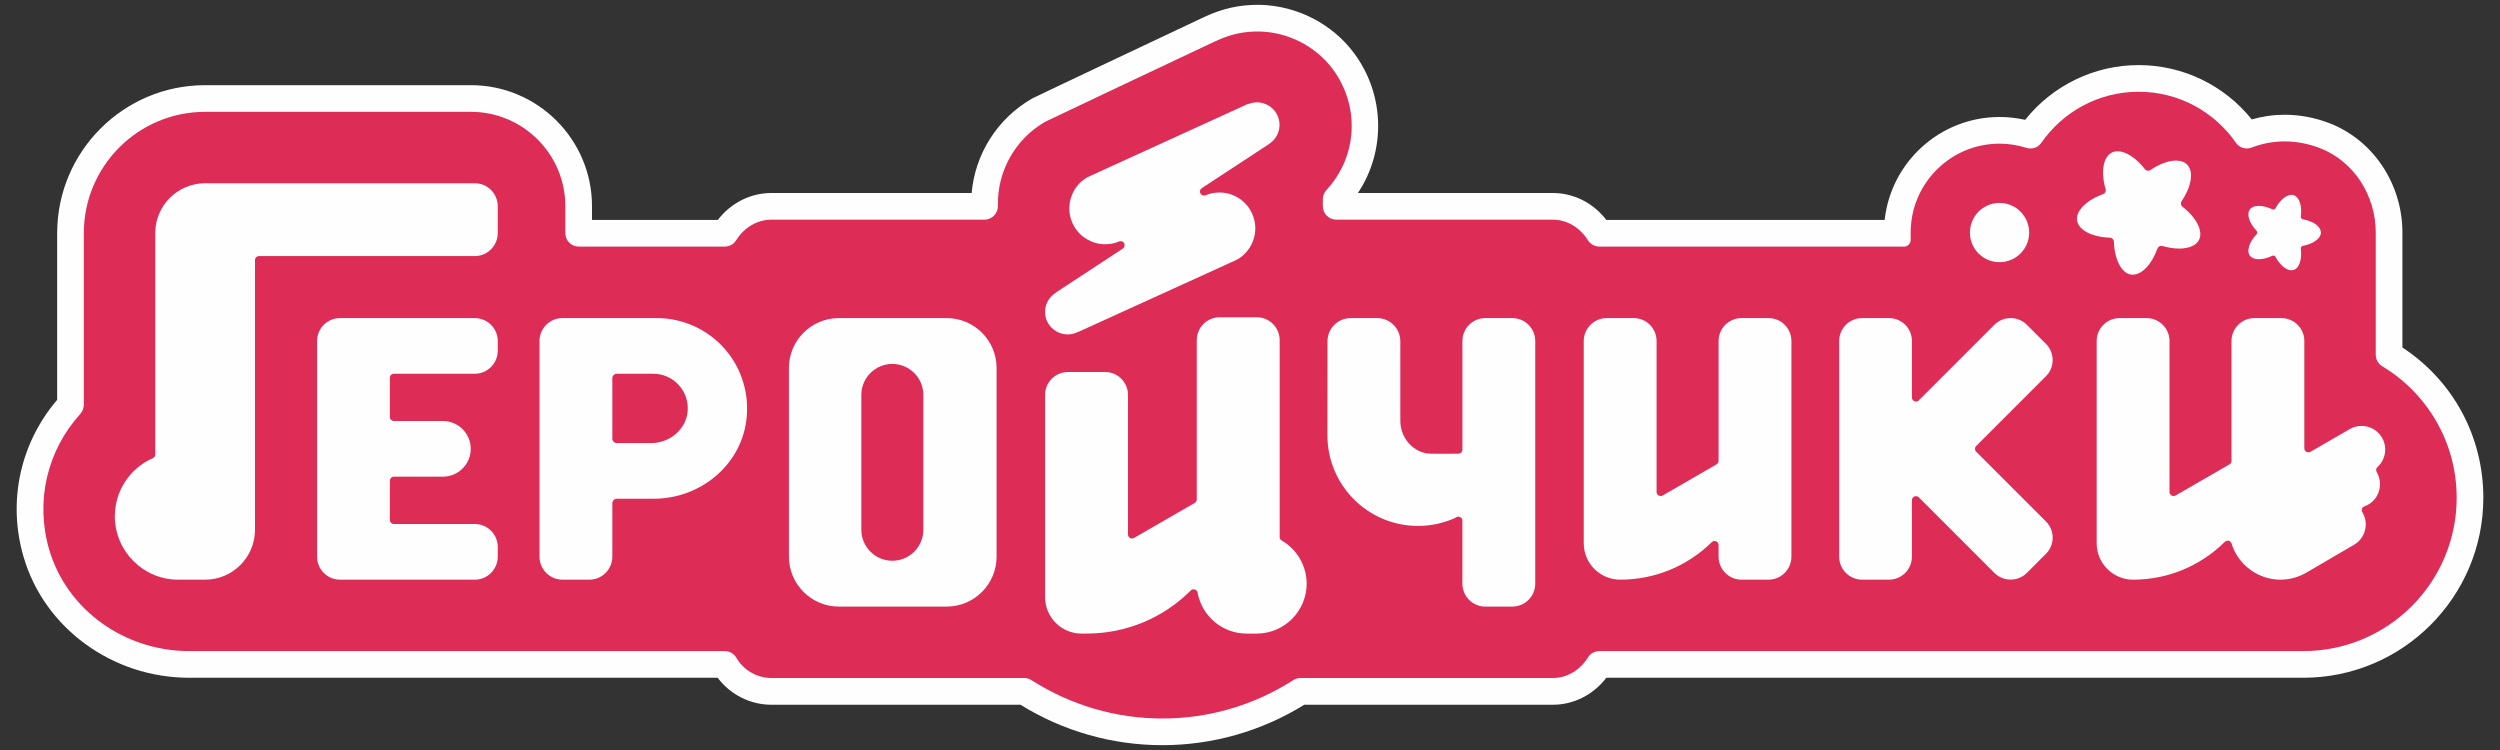 <?xml version="1.0" encoding="UTF-8"?> <!-- Creator: CorelDRAW 2020 (64-Bit) --> <svg xmlns="http://www.w3.org/2000/svg" xmlns:xlink="http://www.w3.org/1999/xlink" xmlns:xodm="http://www.corel.com/coreldraw/odm/2003" xml:space="preserve" width="300px" height="90px" style="shape-rendering:geometricPrecision; text-rendering:geometricPrecision; image-rendering:optimizeQuality; fill-rule:evenodd; clip-rule:evenodd" viewBox="0 0 300 90"><rect x="0" y="0" width="300" height="90" fill="#333333" stroke="none"/> <defs> <style type="text/css"> <![CDATA[ .fil0 {fill:#FEFEFE;fill-rule:nonzero} .fil1 {fill:#DD2C56;fill-rule:nonzero} ]]> </style> </defs> <g id="Слой_x0020_1">  <g id="_2126490516448"> <path class="fil0" d="M139.48 89.42c-6.03,0 -11.9,-1.68 -17.02,-4.85l-29.89 0c-2.54,0 -4.94,-1.22 -6.45,-3.24l-63.43 0c-9.2,0 -17.37,-5.96 -19.86,-14.5 -1.94,-6.62 -0.43,-13.62 4.03,-18.85l0 -20c0,-9.8 7.96,-17.76 17.76,-17.76l31.89 0c8.01,0 14.53,6.51 14.53,14.52l0 1.65 15.1 0c1.57,-2.04 3.92,-3.23 6.43,-3.23l24.03 0c0.41,-4.69 3.08,-8.92 7.21,-11.31 0.04,-0.02 0.08,-0.05 0.13,-0.07 0.75,-0.39 18.45,-8.74 20.46,-9.69 0.09,-0.05 0.18,-0.08 0.27,-0.12 1.97,-0.92 4.05,-1.39 6.2,-1.39l0.34 0c4.44,0.11 8.65,2.27 11.27,5.79 3.73,5.01 3.83,11.75 0.47,16.79l23.38 0c2.52,0 4.86,1.19 6.43,3.23l33.4 0c0.75,-6.93 6.65,-12.35 13.78,-12.35 1.04,0 2.07,0.11 3.08,0.34 3.29,-4.13 8.3,-6.57 13.61,-6.57 5.3,0 10.29,2.41 13.58,6.52 1.28,-0.37 2.6,-0.56 3.95,-0.56 1.79,0 3.59,0.33 5.34,1 5.26,2.01 8.79,7.28 8.79,13.14l0 13.79c6.1,4.01 9.71,10.69 9.71,18.03 0,11.91 -9.69,21.6 -21.6,21.6l-83.64 0c-1.56,2.04 -3.91,3.24 -6.43,3.24l-29.82 0c-5.12,3.17 -10.99,4.85 -17.03,4.85z"></path> <path class="fil1" d="M285.9 43.97c-0.49,-0.3 -0.81,-0.81 -0.81,-1.39l0 -14.67c0,-4.43 -2.6,-8.57 -6.73,-10.15 -2.9,-1.1 -5.72,-0.99 -8.14,-0.06 -0.69,0.27 -1.47,0.06 -1.89,-0.55 -2.57,-3.71 -6.84,-6.14 -11.7,-6.14 -4.85,0 -9.12,2.44 -11.69,6.15 -0.39,0.56 -1.11,0.79 -1.77,0.58l0 0c-1.02,-0.32 -2.1,-0.5 -3.23,-0.5 -5.88,0 -10.66,4.78 -10.66,10.67 0,0.24 0,0.87 0,0.88 0,0 0,0 0,0 0,0.44 -0.37,0.81 -0.81,0.81 -0.01,0 -0.01,-0.01 -0.01,-0.01l-36.53 0c-0.56,0 -1.08,-0.29 -1.38,-0.76 -0.92,-1.49 -2.47,-2.47 -4.22,-2.47l-25.98 0c-0.89,0 -1.61,-0.73 -1.61,-1.62l0 -0.84c0,-0.42 0.17,-0.82 0.46,-1.13 3.68,-3.99 4.05,-10 0.72,-14.49 -2.06,-2.75 -5.35,-4.42 -8.78,-4.5 -1.81,-0.04 -3.55,0.34 -5.17,1.12 -0.07,0.03 -0.14,0.06 -0.2,0.08 -7.95,3.75 -19.82,9.36 -20.36,9.64 -3.59,2.07 -5.76,5.94 -5.66,10.08 0.01,0.44 -0.16,0.86 -0.46,1.17 -0.31,0.31 -0.73,0.49 -1.16,0.49l-25.56 0c-1.75,0 -3.3,0.98 -4.23,2.47 -0.29,0.47 -0.81,0.76 -1.37,0.76l-17.52 0c-0.89,0 -1.61,-0.72 -1.61,-1.61l0 -3.24c0,-6.25 -5.08,-11.32 -11.33,-11.32l-31.89 0c-8.04,0 -14.56,6.51 -14.56,14.56l0 20.6c0,0.41 -0.17,0.8 -0.44,1.11 -3.93,4.35 -5.42,10.41 -3.72,16.25 2.15,7.33 9.14,12.19 16.79,12.19l64.28 0c0.58,0 1.11,0.31 1.4,0.81 0.87,1.5 2.48,2.42 4.2,2.42l30.35 0c0.31,0 0.62,0.1 0.88,0.27 4.69,3 10.11,4.59 15.69,4.59 5.57,0 10.99,-1.59 15.68,-4.59 0.26,-0.17 0.57,-0.27 0.88,-0.27l30.28 0c1.75,0 3.3,-0.97 4.22,-2.46 0.29,-0.48 0.81,-0.77 1.38,-0.77l84.47 0c10.16,0 18.4,-8.24 18.4,-18.4 0,-6.69 -3.56,-12.54 -8.9,-15.76z"></path> <path class="fil0" d="M239.94 24.35c-1.96,0 -3.55,1.6 -3.55,3.56 0,1.96 1.59,3.55 3.55,3.55 1.97,0 3.56,-1.59 3.56,-3.55 0,-1.96 -1.59,-3.56 -3.56,-3.56z"></path> <path class="fil0" d="M253.19 28.52c0.26,0.01 0.47,0.22 0.48,0.48 0.07,2.15 0.91,3.77 2.05,3.95 0.08,0.01 0.15,0.01 0.22,0.01 1.09,0 2.28,-1.25 2.95,-3.13 0.07,-0.2 0.27,-0.33 0.47,-0.33 0.05,0 0.09,0.01 0.14,0.02 0.7,0.2 1.37,0.31 1.99,0.31 1.19,0 2.06,-0.38 2.39,-1.04 0.53,-1.03 -0.29,-2.67 -1.98,-3.98 -0.21,-0.16 -0.25,-0.45 -0.11,-0.67 1.21,-1.77 1.48,-3.58 0.66,-4.4 -0.31,-0.31 -0.76,-0.47 -1.33,-0.47 -0.89,0 -2.01,0.41 -3.06,1.13 -0.09,0.06 -0.19,0.09 -0.28,0.09 -0.15,0 -0.3,-0.07 -0.4,-0.2 -1.02,-1.32 -2.28,-2.14 -3.28,-2.14 -0.25,0 -0.49,0.05 -0.69,0.16 -1.03,0.53 -1.34,2.33 -0.74,4.38 0.08,0.26 -0.06,0.52 -0.31,0.61 -2.01,0.73 -3.3,2.03 -3.11,3.17 0.18,1.14 1.8,1.99 3.94,2.05z"></path> <path class="fil0" d="M270.79 27.7c0.11,0.12 0.11,0.3 0,0.41 -0.89,0.95 -1.22,2 -0.81,2.57 0.02,0.03 0.05,0.07 0.09,0.1 0.46,0.46 1.51,0.43 2.6,-0.08 0.12,-0.06 0.25,-0.03 0.34,0.06 0.02,0.02 0.04,0.04 0.05,0.07 0.21,0.38 0.45,0.71 0.72,0.98 0.51,0.51 1.04,0.72 1.47,0.58 0.66,-0.22 1.01,-1.27 0.85,-2.55 -0.02,-0.16 0.09,-0.3 0.24,-0.34 1.28,-0.24 2.17,-0.9 2.17,-1.59 -0.01,-0.27 -0.13,-0.53 -0.37,-0.78 -0.38,-0.38 -1.04,-0.68 -1.8,-0.82 -0.06,-0.02 -0.11,-0.04 -0.15,-0.09 -0.07,-0.06 -0.1,-0.15 -0.09,-0.25 0.13,-1 -0.06,-1.89 -0.49,-2.32 -0.1,-0.11 -0.23,-0.18 -0.36,-0.23 -0.67,-0.21 -1.57,0.43 -2.19,1.57 -0.08,0.13 -0.25,0.19 -0.39,0.12 -1.17,-0.55 -2.28,-0.54 -2.69,0.03 -0.41,0.56 -0.08,1.62 0.81,2.56z"></path> <path class="fil0" d="M56.98 38.17l-16.18 0c-1.52,0 -2.75,1.23 -2.75,2.75l0 25.88c0,1.52 1.23,2.76 2.75,2.76l16.18 0c1.51,0 2.75,-1.24 2.75,-2.76l0 -1.17c0,-1.52 -1.24,-2.75 -2.75,-2.75l-9.71 0c-0.27,0 -0.49,-0.22 -0.49,-0.49l0 -4.7c0,-0.27 0.22,-0.49 0.49,-0.49l5.88 0c1.84,0 3.34,-1.5 3.34,-3.34 0,-1.84 -1.5,-3.34 -3.34,-3.34l-5.88 0c-0.27,0 -0.49,-0.22 -0.49,-0.48l0 -4.71c0,-0.27 0.22,-0.48 0.49,-0.48l9.71 0c1.51,0 2.75,-1.24 2.75,-2.76l0 -1.17c0,-1.52 -1.24,-2.75 -2.75,-2.75z"></path> <path class="fil0" d="M245.51 45.15c0.52,-0.52 0.81,-1.21 0.81,-1.94 0,-0.74 -0.29,-1.43 -0.81,-1.95l-2.29 -2.29c-0.52,-0.52 -1.21,-0.8 -1.94,-0.8 -0.74,0 -1.43,0.28 -1.95,0.8l-9.07 9.07c-0.09,0.1 -0.22,0.15 -0.34,0.15 -0.06,0 -0.13,-0.01 -0.19,-0.04 -0.18,-0.07 -0.3,-0.25 -0.3,-0.45l0 -6.78c0,-1.52 -1.23,-2.75 -2.75,-2.75l-3.23 0c-1.52,0 -2.75,1.23 -2.75,2.75l0 25.88c0,1.52 1.23,2.76 2.75,2.76l3.23 0c1.52,0 2.75,-1.24 2.75,-2.76l0 -6.78c0,-0.19 0.12,-0.37 0.3,-0.45 0.06,-0.02 0.13,-0.03 0.19,-0.03 0.12,0 0.25,0.05 0.34,0.14l9.07 9.07c0.52,0.52 1.21,0.8 1.95,0.8 0.73,0 1.42,-0.28 1.94,-0.8l2.29 -2.29c0.52,-0.52 0.81,-1.21 0.81,-1.94 0,-0.74 -0.29,-1.43 -0.81,-1.95l-8.37 -8.37c-0.09,-0.09 -0.14,-0.21 -0.14,-0.34 0,-0.13 0.05,-0.25 0.14,-0.34l8.37 -8.37z"></path> <path class="fil0" d="M181.48 38.17l-3.24 0c-1.52,0 -2.75,1.23 -2.75,2.75l0 13.04c0,0.27 -0.22,0.48 -0.48,0.48l-1.8 0.01c-0.79,0 -1.45,-0.01 -1.61,-0.01 -1.97,-0.09 -3.56,-1.85 -3.56,-3.94l0 -9.55c0,-1.53 -1.25,-2.78 -2.78,-2.78l-3.18 0c-1.53,0 -2.78,1.24 -2.78,2.78l-0.01 11.29c0,5.99 4.87,10.87 10.86,10.87 1.58,0 3.09,-0.33 4.54,-0.99 0.08,-0.08 0.19,-0.12 0.32,-0.12 0.26,0 0.48,0.21 0.48,0.48l0 7.56c0,1.52 1.23,2.75 2.75,2.75l3.24 0c1.51,0 2.75,-1.23 2.75,-2.75l0 -29.12c0,-1.52 -1.24,-2.75 -2.75,-2.75z"></path> <path class="fil0" d="M78.14 53.17l-4.14 0c-0.27,0 -0.52,-0.25 -0.52,-0.52l0 -7.28c0,-0.27 0.25,-0.52 0.52,-0.52l4.38 0c1.14,0 2.21,0.45 3,1.28 0.8,0.83 1.2,1.92 1.15,3.07 -0.09,2.19 -2.07,3.97 -4.39,3.97zm0.68 -15l-11.33 0c-1.51,0 -2.75,1.23 -2.75,2.75l0 25.88c0,1.52 1.24,2.76 2.75,2.76l3.24 0c1.51,0 2.75,-1.24 2.75,-2.76l0 -6.43c0,-0.27 0.25,-0.52 0.52,-0.52l4.43 0c5.59,0 10.37,-3.98 11.11,-9.26 0.45,-3.15 -0.48,-6.32 -2.54,-8.69 -2.06,-2.37 -5.04,-3.73 -8.18,-3.73z"></path> <path class="fil0" d="M128.12 40.13c0.41,0 0.82,-0.1 1.2,-0.28 0.03,-0.02 0.08,-0.04 0.12,-0.04 6.51,-2.96 18.72,-8.52 19.04,-8.67 0.99,-0.58 1.71,-1.51 2.01,-2.63 0.3,-1.11 0.14,-2.27 -0.44,-3.27 -0.76,-1.32 -2.18,-2.14 -3.71,-2.14 -0.58,0 -1.14,0.11 -1.67,0.33 -0.06,0.03 -0.13,0.04 -0.19,0.04 -0.18,0 -0.34,-0.1 -0.43,-0.26 -0.12,-0.22 -0.05,-0.49 0.16,-0.63l7.99 -5.24c0.02,-0.02 0.04,-0.05 0.07,-0.06 1.24,-0.78 1.64,-2.39 0.91,-3.65 -0.48,-0.83 -1.38,-1.35 -2.34,-1.35 -0.34,0 -0.68,0.07 -1,0.19 -0.05,0.02 -0.1,0.03 -0.15,0.03 -6.61,3.02 -18.95,8.65 -19.21,8.77 -1,0.58 -1.71,1.51 -2.01,2.62 -0.3,1.12 -0.15,2.28 0.43,3.28 0.76,1.32 2.19,2.14 3.72,2.14 0.58,0 1.14,-0.11 1.67,-0.33 0.06,-0.03 0.13,-0.04 0.19,-0.04 0.17,0 0.34,0.09 0.43,0.26 0.11,0.22 0.04,0.49 -0.17,0.63l-8 5.25c-0.02,0.03 -0.05,0.05 -0.08,0.07 -1.22,0.79 -1.61,2.38 -0.89,3.63 0.49,0.83 1.38,1.35 2.35,1.35z"></path> <path class="fil0" d="M56.98 21.99l-32.36 0c-3.3,0 -5.99,2.68 -5.99,5.98l0 26.57c0,0.19 -0.11,0.37 -0.29,0.44 -2.77,1.22 -4.56,3.95 -4.56,6.97 0,4.19 3.41,7.61 7.6,7.61l3.24 0c3.3,0 5.98,-2.69 5.98,-5.99l0 -32.36c0,-0.27 0.22,-0.48 0.49,-0.48l25.89 0c1.51,0 2.75,-1.24 2.75,-2.76l0 -3.23c0,-1.52 -1.24,-2.75 -2.75,-2.75z"></path> <path class="fil0" d="M212.22 38.17l-3.24 0c-1.51,0 -2.75,1.23 -2.75,2.75l0 14.38c0,0.17 -0.09,0.33 -0.24,0.42l-6.47 3.74c-0.08,0.04 -0.16,0.06 -0.24,0.06 -0.09,0 -0.17,-0.02 -0.25,-0.06 -0.15,-0.09 -0.24,-0.25 -0.24,-0.42l0 -18.12c0,-1.52 -1.23,-2.75 -2.75,-2.75l-3.23 0c-1.52,0 -2.76,1.23 -2.76,2.75l0 24.27c0,2.41 1.96,4.37 4.37,4.37 4.13,0 8.04,-1.6 10.99,-4.5 0.09,-0.09 0.21,-0.14 0.34,-0.14 0.06,0 0.13,0.01 0.19,0.04 0.18,0.07 0.29,0.25 0.29,0.45l0 1.39c0,1.52 1.24,2.76 2.75,2.76l3.24 0c1.52,0 2.75,-1.24 2.75,-2.76l0 -25.88c0,-1.52 -1.23,-2.75 -2.75,-2.75z"></path> <path class="fil0" d="M153.8 64.86c-0.15,-0.09 -0.24,-0.25 -0.24,-0.42l0 -23.62c0,-1.52 -1.23,-2.75 -2.75,-2.75l-4.45 0c-1.52,0 -2.75,1.23 -2.75,2.75l0 19.11c0,0.17 -0.09,0.33 -0.24,0.42l-7.28 4.2c-0.08,0.05 -0.16,0.07 -0.24,0.07 -0.09,0 -0.17,-0.02 -0.25,-0.07 -0.15,-0.08 -0.24,-0.24 -0.24,-0.42l0 -16.74c0,-1.52 -1.23,-2.75 -2.75,-2.75l-4.45 0c-1.52,0 -2.75,1.23 -2.75,2.75l0 24.27c0,2.41 1.96,4.37 4.37,4.37l0.61 0c4.72,0 9.16,-1.84 12.5,-5.17 0.09,-0.1 0.22,-0.15 0.34,-0.15 0.05,0 0.1,0.01 0.15,0.03 0.17,0.05 0.3,0.19 0.33,0.37 0.52,2.85 2.99,4.92 5.89,4.92l1.21 0c3.3,0 5.99,-2.69 5.99,-5.99 0,-2.13 -1.15,-4.11 -3,-5.18z"></path> <path class="fil0" d="M110.8 63.57c0,2.05 -1.67,3.72 -3.72,3.72 -2.05,0 -3.72,-1.67 -3.72,-3.72l0 -16.18c0,-2.05 1.67,-3.72 3.72,-3.72 2.05,0 3.72,1.67 3.72,3.72l0 16.18zm2.8 -25.4l-12.94 0c-3.3,0 -5.99,2.68 -5.99,5.98l0 22.65c0,3.3 2.69,5.99 5.99,5.99l12.94 0c3.3,0 5.99,-2.69 5.99,-5.99l0 -22.65c0,-3.3 -2.69,-5.98 -5.99,-5.98z"></path> <path class="fil0" d="M285.85 52.53c-0.51,-0.88 -1.45,-1.42 -2.46,-1.42 -0.5,0 -0.99,0.13 -1.42,0.38l-4.72 2.73c-0.08,0.04 -0.16,0.06 -0.25,0.06 -0.08,0 -0.16,-0.02 -0.24,-0.06 -0.15,-0.09 -0.24,-0.25 -0.24,-0.42l0 -12.88c0,-1.52 -1.23,-2.75 -2.75,-2.75l-3.24 0c-1.51,0 -2.75,1.23 -2.75,2.75l0 14.38c0,0.17 -0.09,0.33 -0.24,0.42l-6.47 3.74c-0.08,0.04 -0.16,0.06 -0.24,0.06 -0.09,0 -0.17,-0.02 -0.25,-0.06 -0.15,-0.09 -0.24,-0.25 -0.24,-0.42l0 -18.12c0,-1.52 -1.23,-2.75 -2.75,-2.75l-3.24 0c-1.51,0 -2.75,1.23 -2.75,2.75l0 24.27c0,2.41 1.96,4.37 4.37,4.37 4.14,0 8.05,-1.62 11.01,-4.54 0.09,-0.09 0.22,-0.14 0.34,-0.14 0.04,0 0.08,0 0.12,0.01 0.16,0.04 0.3,0.17 0.35,0.33 0.14,0.45 0.32,0.87 0.54,1.25 1.1,1.9 3.14,3.09 5.34,3.09 1.07,0 2.13,-0.29 3.07,-0.83 0.71,-0.41 2.07,-1.21 3.32,-1.94 1.03,-0.61 1.99,-1.17 2.41,-1.41 0.66,-0.38 1.13,-0.99 1.32,-1.72 0.2,-0.74 0.1,-1.5 -0.31,-2.2 -0.07,-0.12 -0.09,-0.27 -0.04,-0.41 0.05,-0.14 0.15,-0.24 0.29,-0.29 0.16,-0.06 0.31,-0.12 0.46,-0.21 1.35,-0.78 1.82,-2.52 1.01,-3.91 -0.11,-0.2 -0.07,-0.45 0.1,-0.6 0.98,-0.89 1.21,-2.36 0.55,-3.51z"></path> </g> </g> </svg> 